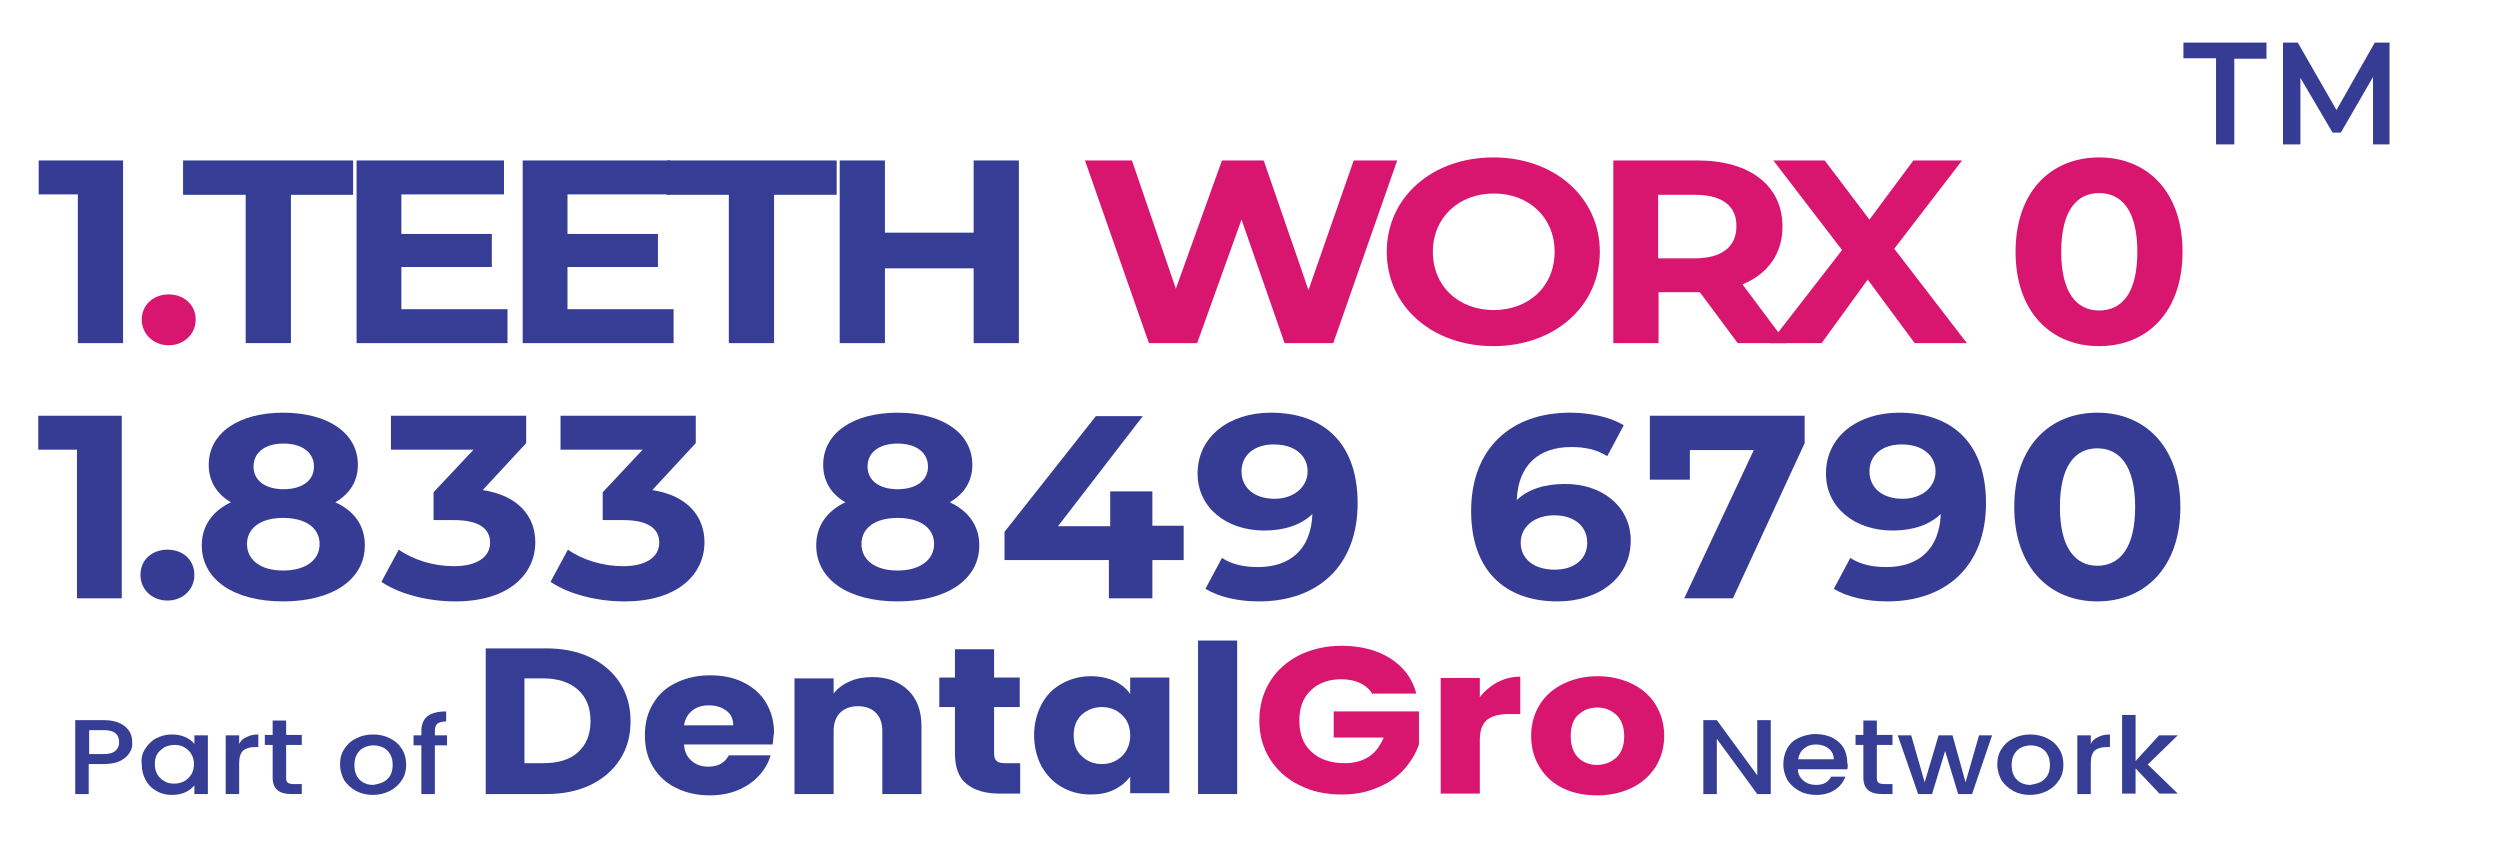 <?xml version="1.0" encoding="utf-8"?>
<!-- Generator: Adobe Illustrator 28.0.0, SVG Export Plug-In . SVG Version: 6.00 Build 0)  -->
<svg version="1.1" id="Layer_1" xmlns="http://www.w3.org/2000/svg" xmlns:xlink="http://www.w3.org/1999/xlink" x="0px" y="0px"
	 viewBox="0 0 574.9 194.5" style="enable-background:new 0 0 574.9 194.5;" xml:space="preserve">
<g>
	<g>
		<g>
			<path style="fill:#363D94;" d="M135.8,151.2c2.9,1.4,5.2,3.4,6.8,5.9c1.6,2.5,2.4,5.4,2.4,8.8c0,3.3-0.8,6.2-2.4,8.7
				c-1.6,2.5-3.9,4.5-6.8,5.9c-2.9,1.4-6.3,2.1-10.2,2.1h-13.9v-33.5h13.9C129.5,149.1,132.9,149.8,135.8,151.2z M132.9,173
				c1.9-1.7,2.9-4.1,2.9-7.2c0-3.1-1-5.5-2.9-7.2c-1.9-1.7-4.6-2.6-8-2.6h-4.3v19.5h4.3C128.4,175.5,131,174.7,132.9,173z"/>
			<path style="fill:#363D94;" d="M177.7,171.2h-20.4c0.1,1.7,0.7,2.9,1.8,3.8c1,0.9,2.3,1.3,3.8,1.3c2.3,0,3.8-0.9,4.7-2.6h9.6
				c-0.5,1.8-1.4,3.3-2.7,4.7c-1.3,1.4-2.9,2.5-4.8,3.3c-1.9,0.8-4.1,1.2-6.5,1.2c-2.9,0-5.5-0.6-7.7-1.7c-2.3-1.1-4-2.7-5.3-4.8
				c-1.3-2.1-1.9-4.5-1.9-7.3c0-2.8,0.6-5.2,1.9-7.3c1.2-2.1,3-3.7,5.3-4.8c2.3-1.1,4.8-1.7,7.8-1.7c2.9,0,5.4,0.5,7.6,1.6
				c2.2,1.1,4,2.6,5.2,4.6c1.2,2,1.9,4.3,1.9,7C177.8,169.6,177.8,170.4,177.7,171.2z M168.6,166.7c0-1.4-0.5-2.5-1.6-3.3
				c-1.1-0.8-2.4-1.2-4-1.2c-1.5,0-2.8,0.4-3.8,1.2c-1,0.8-1.7,1.9-1.9,3.4H168.6z"/>
			<path style="fill:#363D94;" d="M208.8,158.7c2.1,2,3.1,4.8,3.1,8.3v15.6h-9v-14.5c0-1.8-0.5-3.2-1.5-4.2c-1-1-2.4-1.5-4.1-1.5
				c-1.7,0-3.1,0.5-4.1,1.5c-1,1-1.5,2.4-1.5,4.2v14.5h-9v-26.6h9v3.5c0.9-1.2,2.1-2.1,3.7-2.8c1.5-0.7,3.3-1,5.2-1
				C204,155.7,206.7,156.7,208.8,158.7z"/>
			<path style="fill:#363D94;" d="M234.6,175.6v6.9H230c-3.3,0-5.8-0.7-7.7-2.2c-1.8-1.4-2.7-3.8-2.7-7.1v-10.6H216v-6.8h3.6v-6.5h9
				v6.5h5.9v6.8h-5.9v10.7c0,0.8,0.2,1.4,0.6,1.7c0.4,0.4,1.1,0.5,2.1,0.5H234.6z"/>
			<path style="fill:#363D94;" d="M239.5,162c1.1-2.1,2.7-3.7,4.7-4.8c2-1.1,4.2-1.7,6.6-1.7c2.1,0,3.9,0.4,5.5,1.1
				c1.6,0.8,2.8,1.8,3.6,3v-3.8h9v26.6h-9v-3.8c-0.9,1.2-2.1,2.2-3.7,3c-1.6,0.8-3.4,1.1-5.5,1.1c-2.4,0-4.6-0.6-6.5-1.7
				c-2-1.1-3.5-2.7-4.7-4.8c-1.1-2.1-1.7-4.5-1.7-7.2C237.8,166.5,238.4,164.1,239.5,162z M258,164.4c-1.2-1.2-2.8-1.8-4.6-1.8
				c-1.8,0-3.3,0.6-4.6,1.7c-1.3,1.2-1.9,2.8-1.9,4.8c0,2,0.6,3.7,1.9,4.8c1.2,1.2,2.8,1.8,4.6,1.8c1.8,0,3.3-0.6,4.6-1.8
				c1.2-1.2,1.9-2.8,1.9-4.8C259.9,167.2,259.3,165.6,258,164.4z"/>
			<path style="fill:#363D94;" d="M284.5,147.3v35.3h-9v-35.3H284.5z"/>
			<path style="fill:#D9166F;" d="M315.7,159.7c-0.7-1.1-1.6-2-2.9-2.6c-1.2-0.6-2.7-0.9-4.4-0.9c-2.9,0-5.3,0.9-7,2.6
				c-1.8,1.7-2.6,4-2.6,6.9c0,3.1,0.9,5.5,2.8,7.2c1.8,1.7,4.4,2.6,7.6,2.6c2.2,0,4.1-0.5,5.6-1.5c1.5-1,2.6-2.5,3.4-4.4h-11.5v-6
				h19.6v7.6c-0.7,2-1.8,3.9-3.4,5.7c-1.6,1.8-3.6,3.2-6.1,4.2c-2.5,1.1-5.2,1.6-8.3,1.6c-3.7,0-6.9-0.7-9.8-2.2
				c-2.9-1.4-5.1-3.5-6.7-6c-1.6-2.6-2.4-5.5-2.4-8.8c0-3.3,0.8-6.3,2.4-8.9c1.6-2.6,3.8-4.6,6.7-6.1c2.9-1.4,6.1-2.2,9.8-2.2
				c4.4,0,8.2,1,11.2,2.9c3,1.9,5.1,4.6,6,8.1H315.7z"/>
			<path style="fill:#D9166F;" d="M344.3,156.9c1.6-0.8,3.3-1.3,5.3-1.3v8.6h-2.5c-2.3,0-3.9,0.4-5.1,1.3c-1.1,0.9-1.7,2.4-1.7,4.6
				v12.4h-9v-26.6h9v4.4C341.4,158.9,342.7,157.8,344.3,156.9z"/>
			<path style="fill:#D9166F;" d="M359.5,181.3c-2.3-1.1-4.1-2.7-5.4-4.8c-1.3-2.1-2-4.5-2-7.3c0-2.7,0.7-5.1,2-7.2
				c1.3-2.1,3.2-3.7,5.5-4.8c2.3-1.1,4.9-1.7,7.8-1.7c2.9,0,5.5,0.6,7.8,1.7c2.3,1.1,4.2,2.7,5.5,4.8c1.3,2.1,2,4.5,2,7.2
				c0,2.7-0.7,5.1-2,7.2c-1.4,2.1-3.2,3.7-5.5,4.8c-2.3,1.1-5,1.7-7.8,1.7C364.4,182.9,361.8,182.4,359.5,181.3z M371.7,174.2
				c1.2-1.1,1.8-2.8,1.8-4.9c0-2.1-0.6-3.8-1.8-4.9c-1.2-1.1-2.6-1.7-4.4-1.7c-1.8,0-3.2,0.6-4.4,1.7c-1.2,1.1-1.7,2.8-1.7,4.9
				c0,2.1,0.6,3.8,1.7,4.9c1.1,1.1,2.6,1.7,4.3,1.7C369,175.9,370.5,175.3,371.7,174.2z"/>
		</g>
	</g>
	<g>
		<path style="fill:#363D94;" d="M407.2,182.6h-3.1l-9.3-12.7v12.7h-3.1v-17h3.1l9.3,12.7v-12.7h3.1V182.6z"/>
		<path style="fill:#363D94;" d="M424.8,176.9h-11.4c0.1,1.1,0.5,1.9,1.3,2.6c0.8,0.7,1.8,1,2.9,1c1.7,0,2.8-0.6,3.5-1.9h3.3
			c-0.5,1.2-1.3,2.3-2.4,3c-1.2,0.8-2.6,1.2-4.4,1.2c-1.4,0-2.7-0.3-3.8-0.9c-1.1-0.6-2-1.4-2.7-2.4c-0.6-1.1-1-2.3-1-3.7
			c0-1.4,0.3-2.6,0.9-3.7c0.6-1.1,1.5-1.9,2.6-2.4s2.4-0.9,3.9-0.9c1.4,0,2.7,0.3,3.8,0.8c1.1,0.6,2,1.3,2.6,2.3
			c0.6,1,0.9,2.2,0.9,3.5C425,176,424.9,176.5,424.8,176.9z M421.7,174.6c0-1-0.4-1.8-1.2-2.5c-0.8-0.6-1.8-0.9-2.9-0.9
			c-1.1,0-2,0.3-2.7,0.9c-0.8,0.6-1.2,1.4-1.4,2.5H421.7z"/>
		<path style="fill:#363D94;" d="M431.6,171.4v7.5c0,0.5,0.1,0.9,0.4,1.1c0.3,0.2,0.7,0.3,1.3,0.3h1.9v2.3h-2.4
			c-1.4,0-2.5-0.3-3.2-0.9c-0.7-0.6-1.1-1.5-1.1-2.9v-7.5h-1.8v-2.3h1.8v-3.3h3.1v3.3h3.6v2.3H431.6z"/>
		<path style="fill:#363D94;" d="M458.1,169.1l-4.6,13.5h-3.2l-3-9.9l-3,9.9h-3.2l-4.7-13.5h3.1l3.1,10.8l3.2-10.8h3.2l3,10.8
			l3.1-10.8H458.1z"/>
		<path style="fill:#363D94;" d="M463,181.9c-1.1-0.6-2-1.4-2.7-2.4c-0.6-1.1-1-2.3-1-3.7c0-1.4,0.3-2.6,1-3.6
			c0.7-1.1,1.6-1.9,2.7-2.4c1.2-0.6,2.4-0.9,3.9-0.9c1.4,0,2.7,0.3,3.9,0.9c1.2,0.6,2.1,1.4,2.7,2.4c0.7,1.1,1,2.3,1,3.6
			c0,1.4-0.3,2.6-1,3.6c-0.7,1.1-1.6,1.9-2.8,2.5c-1.2,0.6-2.5,0.9-3.9,0.9C465.4,182.8,464.1,182.5,463,181.9z M469.1,179.9
			c0.7-0.3,1.3-0.9,1.7-1.5c0.4-0.7,0.6-1.5,0.6-2.5c0-1-0.2-1.8-0.6-2.5c-0.4-0.7-1-1.2-1.6-1.5c-0.7-0.3-1.4-0.5-2.2-0.5
			c-0.8,0-1.5,0.2-2.2,0.5c-0.7,0.3-1.2,0.9-1.6,1.5c-0.4,0.7-0.6,1.5-0.6,2.5c0,1.5,0.4,2.6,1.2,3.4c0.8,0.8,1.9,1.2,3.1,1.2
			C467.6,180.4,468.4,180.2,469.1,179.9z"/>
		<path style="fill:#363D94;" d="M482.5,169.5c0.7-0.4,1.6-0.6,2.7-0.6v2.9h-0.8c-1.2,0-2.1,0.3-2.7,0.8c-0.6,0.6-0.9,1.5-0.9,2.9
			v7.1h-3.1v-13.5h3.1v2C481.1,170.4,481.7,169.8,482.5,169.5z"/>
		<path style="fill:#363D94;" d="M493.9,175.8l6.9,6.7h-4.2l-5.5-5.8v5.8H488v-18.1h3.1V175l5.4-5.9h4.3L493.9,175.8z"/>
	</g>
	<g>
		<g>
			<path style="fill:#363D94;" d="M29.8,173.1c-0.5,0.8-1.2,1.4-2.2,1.9c-1,0.5-2.3,0.7-3.8,0.7h-3.4v6.9h-3.1v-17h6.5
				c1.4,0,2.7,0.2,3.7,0.7c1,0.4,1.7,1.1,2.2,1.8c0.5,0.8,0.7,1.6,0.7,2.6C30.5,171.5,30.3,172.3,29.8,173.1z M26.5,172.7
				c0.6-0.5,0.9-1.2,0.9-2c0-1.9-1.2-2.8-3.5-2.8h-3.4v5.5h3.4C25,173.4,25.9,173.2,26.5,172.7z"/>
			<path style="fill:#363D94;" d="M33.4,172.2c0.6-1,1.5-1.9,2.5-2.4c1.1-0.6,2.3-0.9,3.6-0.9c1.2,0,2.2,0.2,3.1,0.6
				c0.9,0.4,1.6,0.9,2.1,1.6v-2h3.1v13.5h-3.1v-2c-0.5,0.6-1.2,1.2-2.1,1.6s-1.9,0.6-3.1,0.6c-1.3,0-2.5-0.3-3.5-0.9
				c-1.1-0.6-1.9-1.4-2.5-2.5c-0.6-1.1-0.9-2.3-0.9-3.6C32.4,174.4,32.7,173.2,33.4,172.2z M44,173.4c-0.4-0.7-1-1.2-1.7-1.6
				c-0.7-0.4-1.4-0.5-2.2-0.5c-0.8,0-1.5,0.2-2.2,0.5c-0.7,0.4-1.2,0.9-1.7,1.5c-0.4,0.7-0.6,1.5-0.6,2.4s0.2,1.7,0.6,2.4
				c0.4,0.7,1,1.2,1.7,1.6c0.7,0.4,1.4,0.5,2.2,0.5c0.8,0,1.5-0.2,2.2-0.5c0.7-0.4,1.2-0.9,1.7-1.6c0.4-0.7,0.6-1.5,0.6-2.4
				S44.4,174.1,44,173.4z"/>
			<path style="fill:#363D94;" d="M56.7,169.5c0.7-0.4,1.6-0.6,2.7-0.6v2.9h-0.8c-1.2,0-2.1,0.3-2.7,0.8c-0.6,0.6-0.9,1.5-0.9,2.9
				v7.1h-3.1v-13.5h3.1v2C55.3,170.4,55.9,169.8,56.7,169.5z"/>
			<path style="fill:#363D94;" d="M65.8,171.4v7.5c0,0.5,0.1,0.9,0.4,1.1c0.3,0.2,0.7,0.3,1.3,0.3h1.9v2.3H67
				c-1.4,0-2.5-0.3-3.2-0.9s-1.1-1.5-1.1-2.9v-7.5h-1.8v-2.3h1.8v-3.3h3.1v3.3h3.6v2.3H65.8z"/>
			<path style="fill:#363D94;" d="M81.9,181.9c-1.1-0.6-2-1.4-2.7-2.4c-0.6-1.1-1-2.3-1-3.7c0-1.4,0.3-2.6,1-3.6
				c0.7-1.1,1.6-1.9,2.7-2.4c1.2-0.6,2.4-0.9,3.9-0.9s2.7,0.3,3.9,0.9c1.2,0.6,2.1,1.4,2.7,2.4c0.7,1.1,1,2.3,1,3.6
				c0,1.4-0.3,2.6-1,3.6c-0.7,1.1-1.6,1.9-2.8,2.5c-1.2,0.6-2.5,0.9-3.9,0.9C84.3,182.8,83.1,182.5,81.9,181.9z M88,179.9
				c0.7-0.3,1.3-0.9,1.7-1.5c0.4-0.7,0.6-1.5,0.6-2.5c0-1-0.2-1.8-0.6-2.5c-0.4-0.7-1-1.2-1.6-1.5c-0.7-0.3-1.4-0.5-2.2-0.5
				c-0.8,0-1.5,0.2-2.2,0.5c-0.7,0.3-1.2,0.9-1.6,1.5c-0.4,0.7-0.6,1.5-0.6,2.5c0,1.5,0.4,2.6,1.2,3.4c0.8,0.8,1.9,1.2,3.1,1.2
				C86.5,180.4,87.3,180.2,88,179.9z"/>
			<path style="fill:#363D94;" d="M102.8,171.4H100v11.2h-3.1v-11.2h-1.8v-2.3h1.8v-1c0-1.5,0.5-2.7,1.4-3.4
				c0.9-0.7,2.3-1.1,4.3-1.1v2.3c-0.9,0-1.6,0.2-2,0.5c-0.4,0.3-0.6,0.9-0.6,1.7v1h2.8V171.4z"/>
		</g>
	</g>
</g>
<g>
	<path style="fill:#363B93;" d="M28.3,36.9v42H17.9V44.7h-9v-7.8H28.3z"/>
	<path style="fill:#D9166F;" d="M32.6,73.5c0-3.5,2.8-5.8,6.2-5.8S45,70,45,73.5c0,3.4-2.8,5.9-6.2,5.9S32.6,76.9,32.6,73.5z"/>
	<path style="fill:#363D94;" d="M56.5,44.8H42.1v-7.9h39.1v7.9H66.9v34.1H56.5V44.8z"/>
	<path style="fill:#363D94;" d="M116.7,71.1v7.8H82v-42h33.9v7.8H92.3v9.1h20.8v7.6H92.3v9.7H116.7z"/>
	<path style="fill:#363D94;" d="M154.9,71.1v7.8h-34.7v-42h33.9v7.8h-23.6v9.1h20.8v7.6h-20.8v9.7H154.9z"/>
	<path style="fill:#363D94;" d="M167.7,44.8h-14.4v-7.9h39.1v7.9H178v34.1h-10.4V44.8z"/>
	<path style="fill:#363D94;" d="M234.3,36.9v42h-10.4V61.7h-20.4v17.2h-10.4v-42h10.4v16.6h20.4V36.9H234.3z"/>
	<path style="fill:#D9166F;" d="M321.3,36.9l-14.7,42h-11.2l-9.9-28.4l-10.2,28.4h-11.1l-14.7-42h10.8l10.1,29.5L281,36.9h9.6
		l10.3,29.8l10.4-29.8H321.3z"/>
	<path style="fill:#D9166F;" d="M318.9,57.9c0-12.5,10.4-21.7,24.5-21.7c14.1,0,24.5,9.2,24.5,21.7s-10.4,21.7-24.5,21.7
		C329.3,79.6,318.9,70.4,318.9,57.9z M357.5,57.9c0-8-6-13.4-14-13.4s-14,5.5-14,13.4c0,8,6,13.4,14,13.4S357.5,65.9,357.5,57.9z"/>
	<path style="fill:#D9166F;" d="M399.6,78.9l-8.7-11.7h-0.5h-9v11.7H371v-42h19.4c12,0,19.5,5.8,19.5,15.2c0,6.3-3.4,10.9-9.2,13.3
		l10.1,13.5H399.6z M389.8,44.8h-8.5v14.6h8.5c6.3,0,9.5-2.8,9.5-7.3C399.4,47.5,396.2,44.8,389.8,44.8z"/>
	<path style="fill:#D9166F;" d="M440.3,78.9l-10.8-14.6l-10.6,14.6h-11.9l16.6-21.4l-15.8-20.6h11.8l10.3,13.6L440,36.9h11.2
		l-15.6,20.3l16.7,21.7H440.3z"/>
	<path style="fill:#D9166F;" d="M463.5,57.9c0-13.9,8.2-21.7,19.2-21.7c11.1,0,19.2,7.9,19.2,21.7s-8.1,21.7-19.2,21.7
		C471.7,79.6,463.5,71.8,463.5,57.9z M491.5,57.9c0-9.5-3.6-13.5-8.8-13.5c-5.1,0-8.7,4-8.7,13.5s3.6,13.5,8.7,13.5
		C487.9,71.4,491.5,67.5,491.5,57.9z"/>
</g>
<g>
	<path style="fill:#363B93;" d="M28,95.6v42H17.7v-34.2H8.8v-7.8H28z"/>
	<path style="fill:#363B93;" d="M32.3,132.2c0-3.5,2.7-5.8,6.2-5.8s6.2,2.3,6.2,5.8c0,3.4-2.7,5.9-6.2,5.9S32.3,135.6,32.3,132.2z"
		/>
	<path style="fill:#363B93;" d="M83.9,125.4c0,7.9-7.5,12.9-18.8,12.9c-11.3,0-18.7-5-18.7-12.9c0-4.5,2.5-7.9,6.7-9.9
		c-3.3-1.9-5.1-4.9-5.1-8.6c0-7.4,7-12,17.1-12c10.2,0,17.2,4.6,17.2,12c0,3.8-1.9,6.7-5.2,8.6C81.5,117.5,83.9,120.9,83.9,125.4z
		 M73.5,125.1c0-3.7-3.2-6-8.4-6c-5.1,0-8.3,2.3-8.3,6s3.2,6.1,8.3,6.1C70.3,131.2,73.5,128.8,73.5,125.1z M58.3,107.3
		c0,3.2,2.7,5.2,6.9,5.2c4.3,0,7-2,7-5.2c0-3.3-2.8-5.3-7-5.3C61,102,58.3,104,58.3,107.3z"/>
	<path style="fill:#363B93;" d="M123.1,124.7c0,7.1-5.8,13.6-18.4,13.6c-6.2,0-12.7-1.6-17-4.5l4-7.4c3.4,2.4,8.1,3.8,12.7,3.8
		c5.1,0,8.3-2,8.3-5.4c0-3.2-2.5-5.2-8.3-5.2h-4.7v-6.4l9.2-9.8H89.9v-7.8h31.1v6.3l-10,10.8C119,113.9,123.1,118.6,123.1,124.7z"/>
	<path style="fill:#363B93;" d="M162,124.7c0,7.1-5.8,13.6-18.4,13.6c-6.2,0-12.7-1.6-17-4.5l4-7.4c3.4,2.4,8.1,3.8,12.7,3.8
		c5.1,0,8.3-2,8.3-5.4c0-3.2-2.5-5.2-8.3-5.2h-4.7v-6.4l9.2-9.8h-18.9v-7.8H160v6.3l-10,10.8C157.9,113.9,162,118.6,162,124.7z"/>
	<path style="fill:#363B93;" d="M225.2,125.4c0,7.9-7.5,12.9-18.8,12.9c-11.3,0-18.7-5-18.7-12.9c0-4.5,2.5-7.9,6.7-9.9
		c-3.3-1.9-5.1-4.9-5.1-8.6c0-7.4,7-12,17.1-12c10.2,0,17.2,4.6,17.2,12c0,3.8-1.9,6.7-5.2,8.6C222.7,117.5,225.2,120.9,225.2,125.4
		z M214.8,125.1c0-3.7-3.2-6-8.4-6c-5.1,0-8.3,2.3-8.3,6s3.2,6.1,8.3,6.1C211.5,131.2,214.8,128.8,214.8,125.1z M199.5,107.3
		c0,3.2,2.7,5.2,6.9,5.2c4.3,0,7-2,7-5.2c0-3.3-2.8-5.3-7-5.3C202.2,102,199.5,104,199.5,107.3z"/>
	<path style="fill:#363B93;" d="M272.2,128.8H265v8.8h-10v-8.8h-24v-6.5l21-26.6h10.8l-19.5,25.3h12V113h9.7v7.9h7.2V128.8z"/>
	<path style="fill:#363B93;" d="M312.2,115.7c0,14.5-9.2,22.6-22.7,22.6c-4.7,0-9.2-1-12.3-2.9l3.8-7.1c2.4,1.6,5.3,2.1,8.3,2.1
		c7.4,0,12.2-4.1,12.5-12.2c-2.6,2.5-6.4,3.8-11.1,3.8c-8.6,0-15.3-5.2-15.3-13.1c0-8.6,7.4-14,16.8-14
		C304.6,94.9,312.2,102.1,312.2,115.7z M300.7,108.4c0-3.6-2.9-6.2-7.8-6.2c-4.4,0-7.4,2.4-7.4,6.2s3,6.3,7.6,6.3
		C297.5,114.7,300.7,112,300.7,108.4z"/>
	<path style="fill:#363B93;" d="M375,124.3c0,8.6-7.4,14-16.8,14c-12.3,0-19.9-7.3-19.9-20.8c0-14.5,9.3-22.6,22.7-22.6
		c4.7,0,9.3,1,12.4,2.9l-3.8,7.1c-2.5-1.6-5.3-2.1-8.3-2.1c-7.4,0-12.2,4.1-12.5,12.2c2.6-2.5,6.4-3.7,11-3.7
		C368.3,111.2,375,116.4,375,124.3z M365,124.8c0-3.8-3-6.3-7.6-6.3c-4.5,0-7.7,2.6-7.7,6.3c0,3.6,2.9,6.2,7.8,6.2
		C362,131,365,128.6,365,124.8z"/>
	<path style="fill:#363B93;" d="M415,95.6v6.3l-16.5,35.7h-11.2l16-34.1h-14.7v6.8h-9.2V95.6H415z"/>
	<path style="fill:#363B93;" d="M456.7,115.7c0,14.5-9.2,22.6-22.7,22.6c-4.7,0-9.2-1-12.3-2.9l3.8-7.1c2.4,1.6,5.3,2.1,8.3,2.1
		c7.4,0,12.2-4.1,12.5-12.2c-2.6,2.5-6.4,3.8-11.1,3.8c-8.6,0-15.3-5.2-15.3-13.1c0-8.6,7.4-14,16.8-14
		C449.1,94.9,456.7,102.1,456.7,115.7z M445.1,108.4c0-3.6-2.9-6.2-7.8-6.2c-4.4,0-7.4,2.4-7.4,6.2s3,6.3,7.6,6.3
		C442,114.7,445.1,112,445.1,108.4z"/>
	<path style="fill:#363B93;" d="M463.2,116.6c0-13.9,8.1-21.7,19.1-21.7c11,0,19.1,7.9,19.1,21.7s-8.1,21.7-19.1,21.7
		C471.3,138.3,463.2,130.4,463.2,116.6z M491,116.6c0-9.5-3.6-13.5-8.7-13.5c-5.1,0-8.6,4-8.6,13.5c0,9.5,3.6,13.5,8.6,13.5
		C487.4,130.1,491,126.1,491,116.6z"/>
</g>
<g>
	<path style="fill:#363B93;" d="M509.5,13.4h-7.4V9.8h19.1v3.7h-7.4v19.7h-4.2V13.4z"/>
	<path style="fill:#363B93;" d="M545.7,33.2l0-15.5l-7.4,12.8h-1.9L529,17.9v15.3h-4V9.8h3.4l8.9,15.5l8.8-15.5h3.4l0,23.4H545.7z"
		/>
</g>
</svg>

